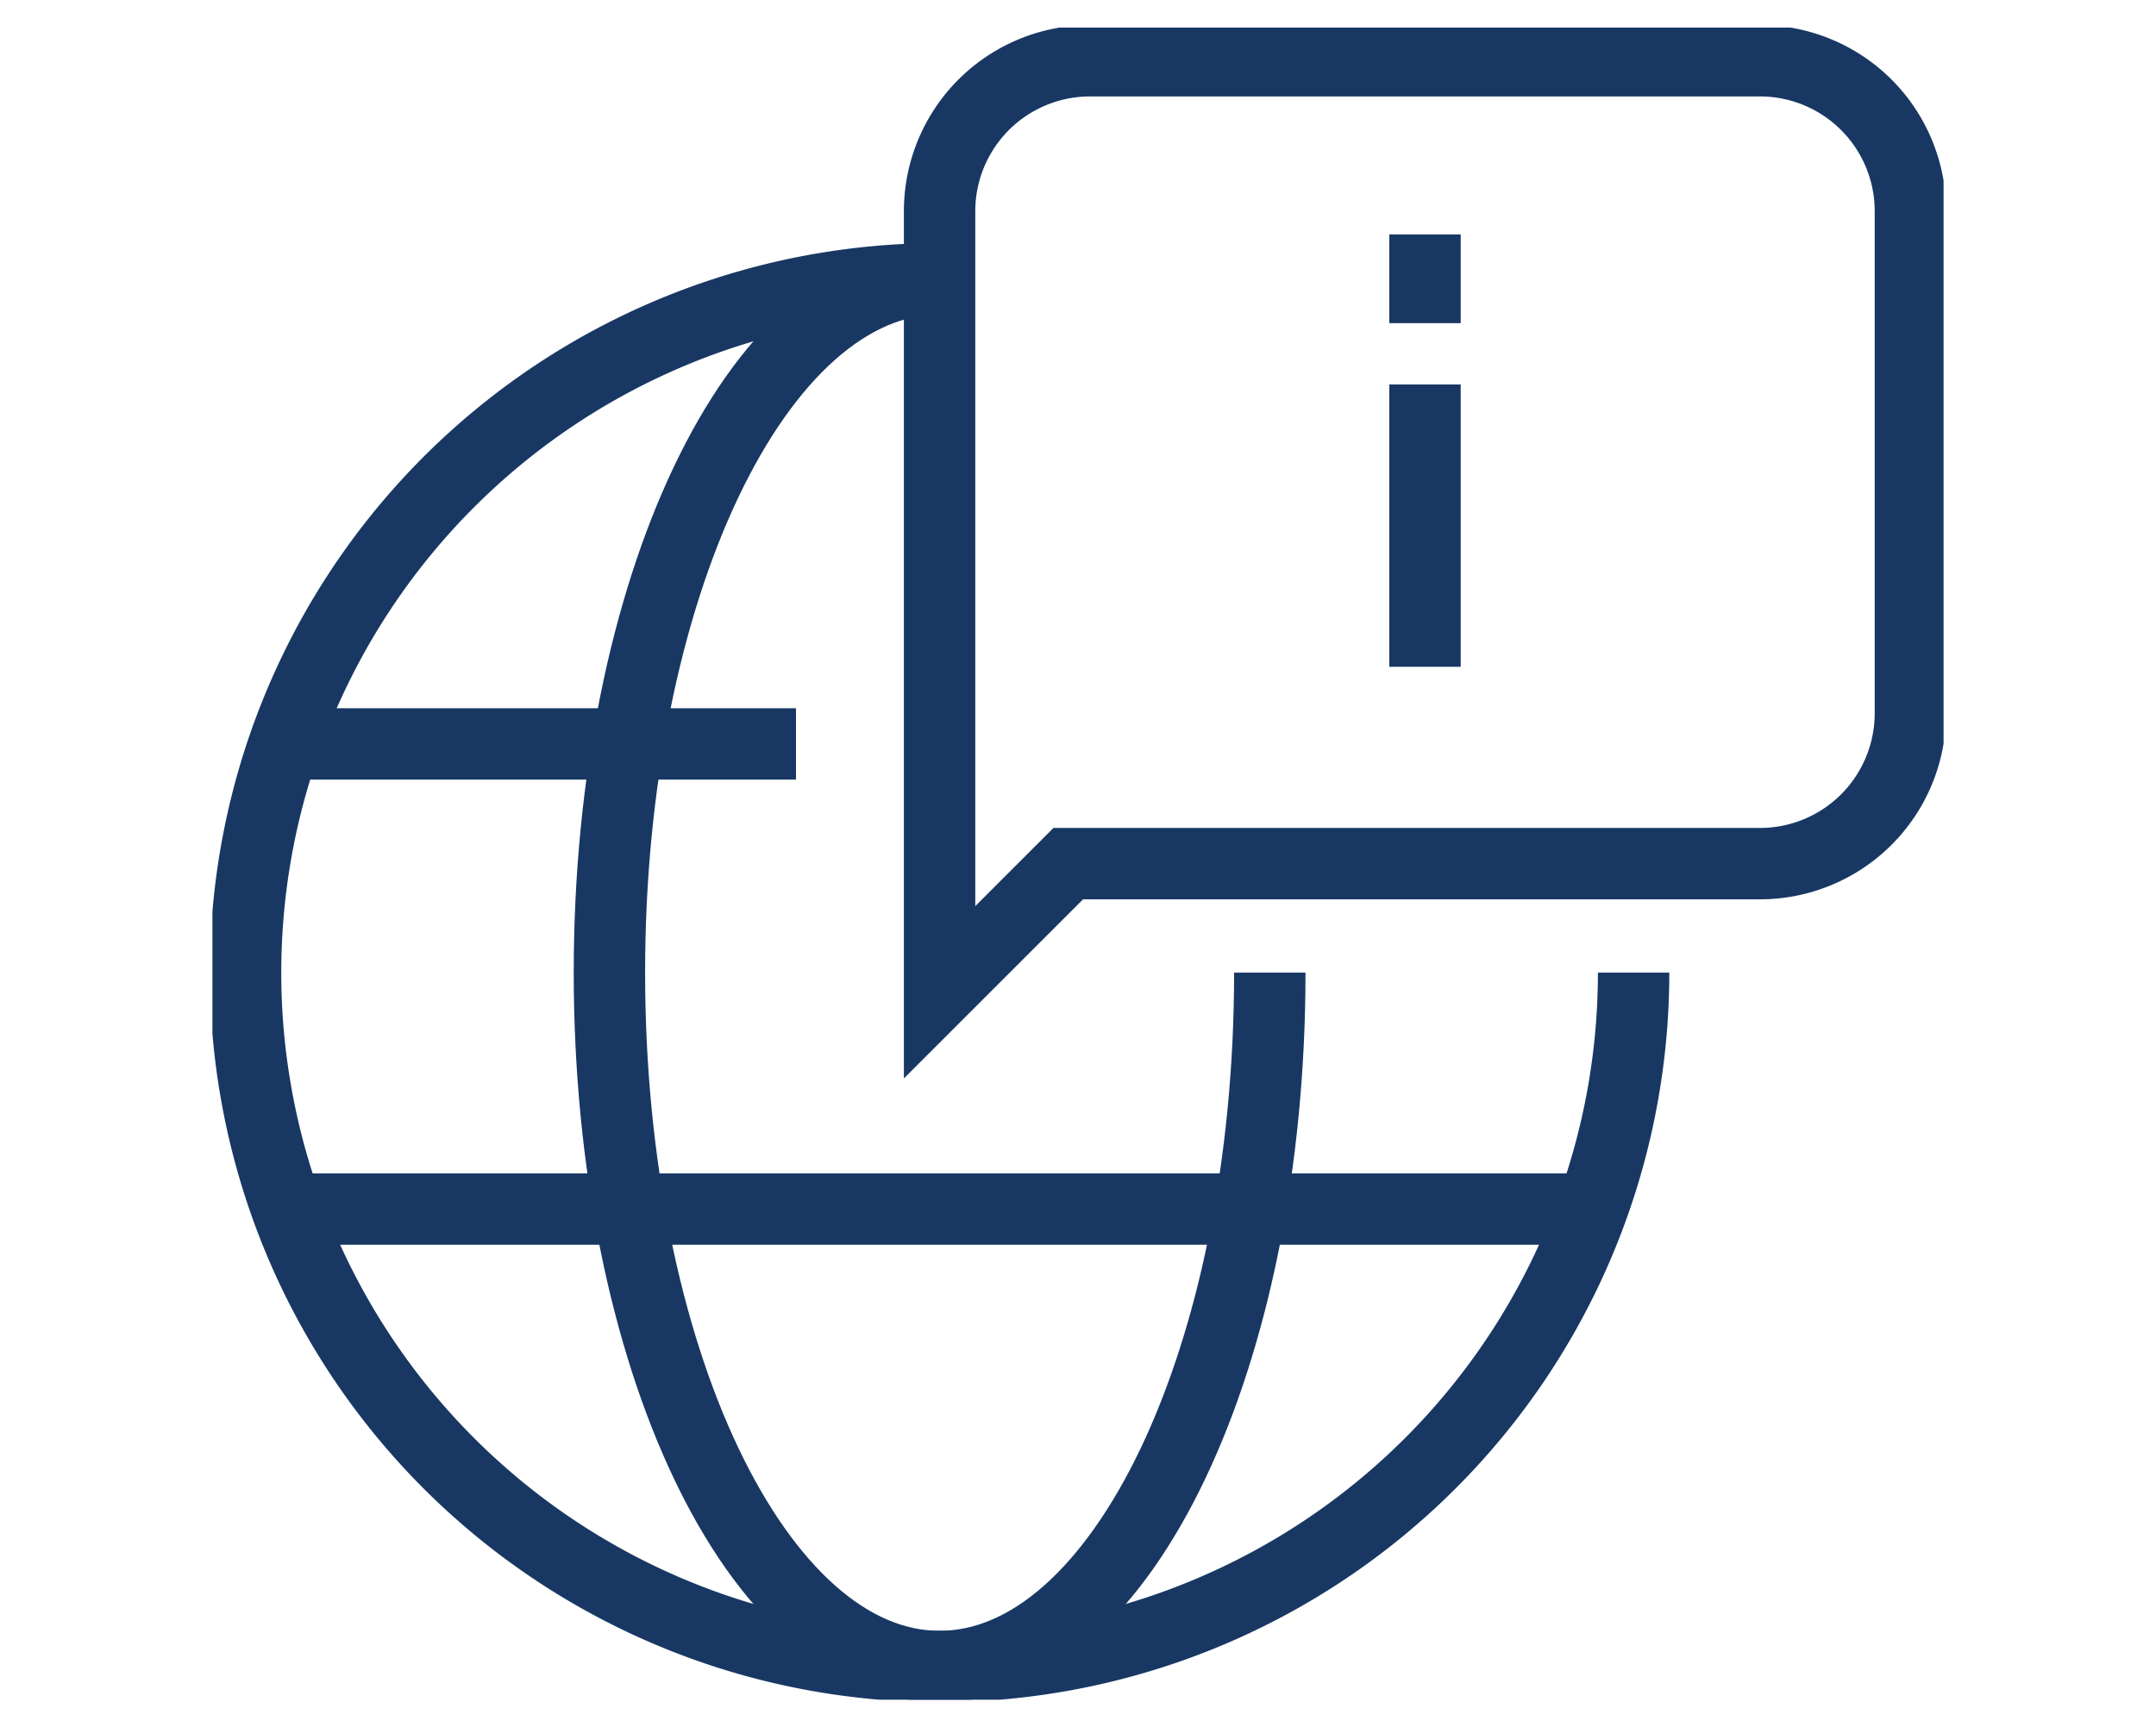 <?xml version="1.0" encoding="UTF-8"?> <svg xmlns="http://www.w3.org/2000/svg" xmlns:xlink="http://www.w3.org/1999/xlink" width="151" height="121" viewBox="0 0 151 121"><defs><clipPath id="clip-path"><rect id="Rectangle_241" data-name="Rectangle 241" width="121.246" height="117.134" fill="none" stroke="#183863" stroke-width="5"></rect></clipPath></defs><g id="Group_262" data-name="Group 262" transform="translate(3692 7204)"><g id="Group_260" data-name="Group 260"><g id="Group_259" data-name="Group 259"><g id="Group_257" data-name="Group 257" transform="translate(13 -5)"><g id="Group_255" data-name="Group 255"><rect id="Rectangle_245" data-name="Rectangle 245" width="151" height="121" transform="translate(-3705 -7199)" fill="rgba(0,0,0,0)"></rect></g></g></g></g><g id="Group_261" data-name="Group 261" transform="translate(-3677.123 -7202.067)"><g id="Group_237" data-name="Group 237" clip-path="url(#clip-path)"><path id="Path_277" data-name="Path 277" d="M51.106,18.934A48.607,48.607,0,1,0,99.713,67.54" transform="translate(-0.177 -1.338)" fill="none" stroke="#183863" stroke-miterlimit="10" stroke-width="5"></path><path id="Path_278" data-name="Path 278" d="M53.043,18.934c-12.772,0-23.125,21.762-23.125,48.606s10.353,48.607,23.125,48.607S76.169,94.386,76.169,67.54" transform="translate(-2.113 -1.338)" fill="none" stroke="#183863" stroke-miterlimit="10" stroke-width="5"></path><line id="Line_17" data-name="Line 17" x1="36.404" transform="translate(4.469 50.181)" fill="none" stroke="#183863" stroke-miterlimit="10" stroke-width="5"></line><line id="Line_18" data-name="Line 18" x1="92.924" transform="translate(4.468 82.766)" fill="none" stroke="#183863" stroke-miterlimit="10" stroke-width="5"></line><line id="Line_19" data-name="Line 19" y2="6.216" transform="translate(84.926 14.489)" fill="none" stroke="#183863" stroke-miterlimit="10" stroke-width="5"></line><line id="Line_20" data-name="Line 20" y2="19.78" transform="translate(84.926 24.997)" fill="none" stroke="#183863" stroke-miterlimit="10" stroke-width="5"></line><path id="Path_279" data-name="Path 279" d="M112.256,2.5H65.339A10.538,10.538,0,0,0,54.8,13.039V67.755l9.011-9.011h48.444a10.538,10.538,0,0,0,10.538-10.537V13.039A10.538,10.538,0,0,0,112.256,2.5Z" transform="translate(-3.871 -0.177)" fill="none" stroke="#183863" stroke-miterlimit="10" stroke-width="5"></path></g></g></g></svg> 